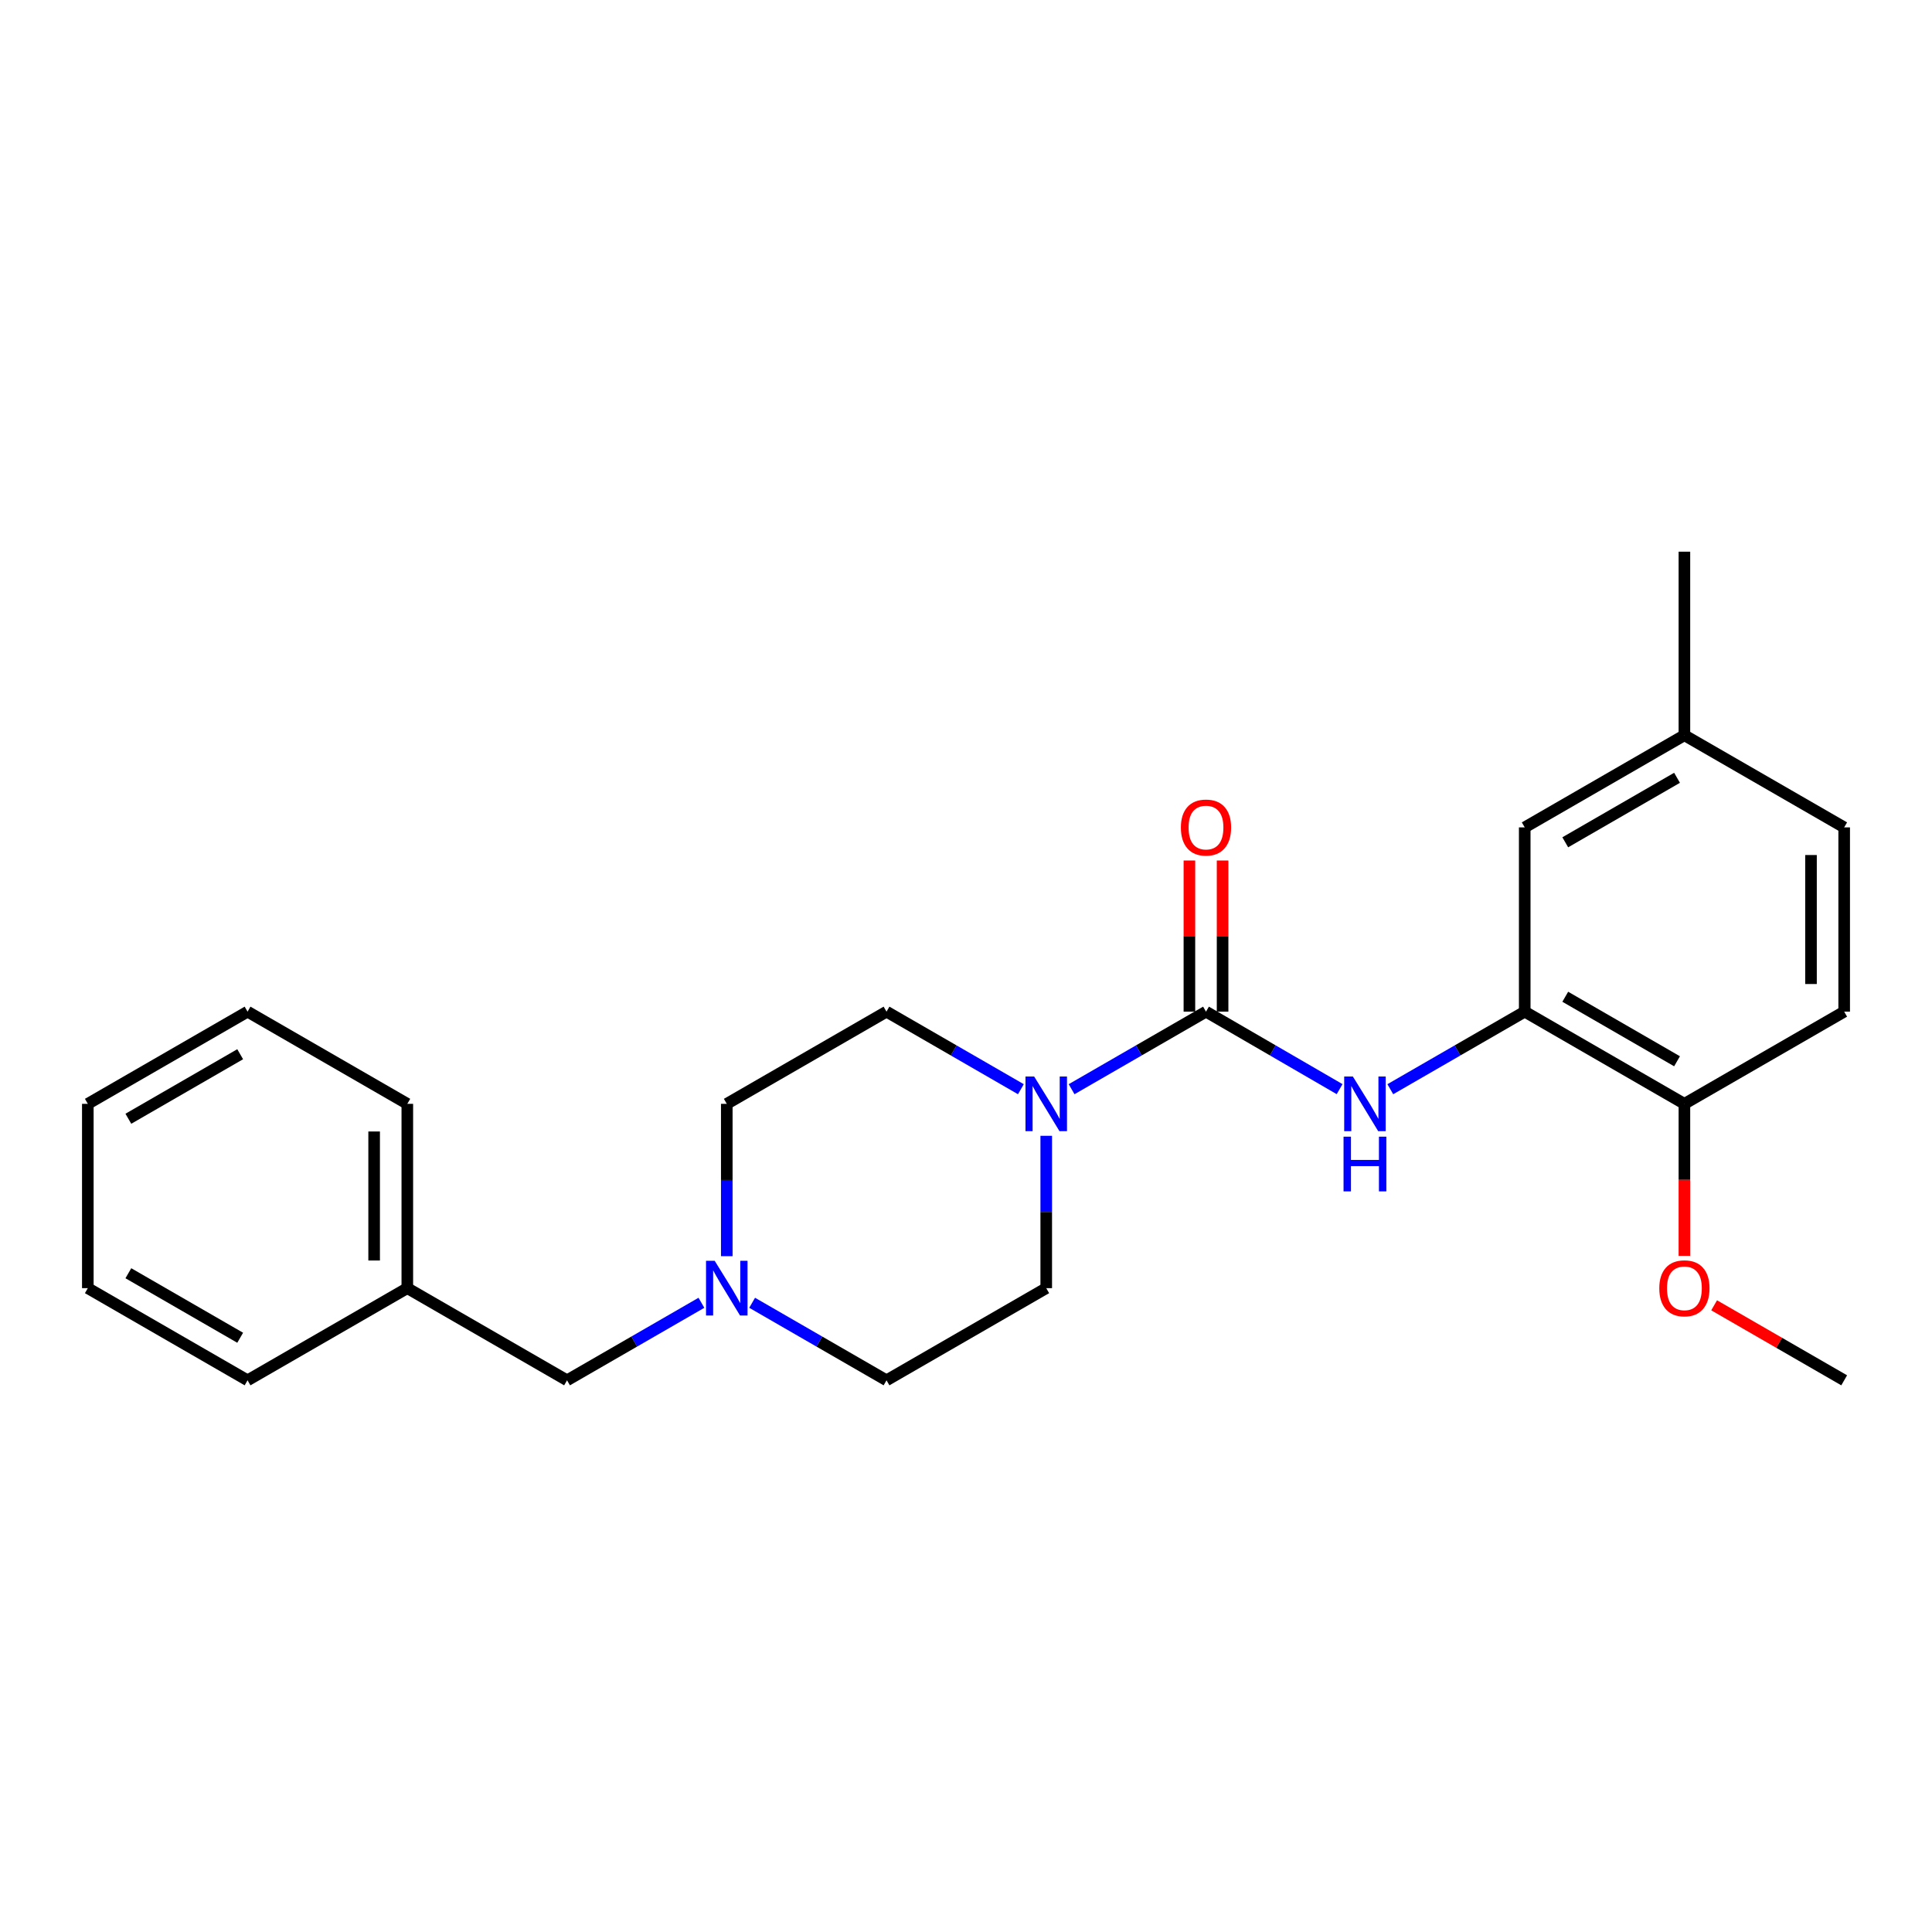 <?xml version='1.0' encoding='iso-8859-1'?>
<svg version='1.1' baseProfile='full'
              xmlns='http://www.w3.org/2000/svg'
                      xmlns:rdkit='http://www.rdkit.org/xml'
                      xmlns:xlink='http://www.w3.org/1999/xlink'
                  xml:space='preserve'
width='1000px' height='1000px' viewBox='0 0 1000 1000'>
<!-- END OF HEADER -->
<rect style='opacity:1.0;fill:#FFFFFF;stroke:none' width='1000' height='1000' x='0' y='0'> </rect>
<path class='bond-0' d='M 624.222,523.633 L 589.44,543.702' style='fill:none;fill-rule:evenodd;stroke:#000000;stroke-width:6px;stroke-linecap:butt;stroke-linejoin:miter;stroke-opacity:1' />
<path class='bond-0' d='M 589.44,543.702 L 554.658,563.772' style='fill:none;fill-rule:evenodd;stroke:#0000FF;stroke-width:6px;stroke-linecap:butt;stroke-linejoin:miter;stroke-opacity:1' />
<path class='bond-1' d='M 624.222,523.633 L 658.799,543.686' style='fill:none;fill-rule:evenodd;stroke:#000000;stroke-width:6px;stroke-linecap:butt;stroke-linejoin:miter;stroke-opacity:1' />
<path class='bond-1' d='M 658.799,543.686 L 693.375,563.739' style='fill:none;fill-rule:evenodd;stroke:#0000FF;stroke-width:6px;stroke-linecap:butt;stroke-linejoin:miter;stroke-opacity:1' />
<path class='bond-4' d='M 632.809,523.633 L 632.809,484.515' style='fill:none;fill-rule:evenodd;stroke:#000000;stroke-width:6px;stroke-linecap:butt;stroke-linejoin:miter;stroke-opacity:1' />
<path class='bond-4' d='M 632.809,484.515 L 632.809,445.397' style='fill:none;fill-rule:evenodd;stroke:#FF0000;stroke-width:6px;stroke-linecap:butt;stroke-linejoin:miter;stroke-opacity:1' />
<path class='bond-4' d='M 615.635,523.633 L 615.635,484.515' style='fill:none;fill-rule:evenodd;stroke:#000000;stroke-width:6px;stroke-linecap:butt;stroke-linejoin:miter;stroke-opacity:1' />
<path class='bond-4' d='M 615.635,484.515 L 615.635,445.397' style='fill:none;fill-rule:evenodd;stroke:#FF0000;stroke-width:6px;stroke-linecap:butt;stroke-linejoin:miter;stroke-opacity:1' />
<path class='bond-7' d='M 541.531,587.891 L 541.531,627.319' style='fill:none;fill-rule:evenodd;stroke:#0000FF;stroke-width:6px;stroke-linecap:butt;stroke-linejoin:miter;stroke-opacity:1' />
<path class='bond-7' d='M 541.531,627.319 L 541.531,666.746' style='fill:none;fill-rule:evenodd;stroke:#000000;stroke-width:6px;stroke-linecap:butt;stroke-linejoin:miter;stroke-opacity:1' />
<path class='bond-8' d='M 528.405,563.771 L 493.632,543.702' style='fill:none;fill-rule:evenodd;stroke:#0000FF;stroke-width:6px;stroke-linecap:butt;stroke-linejoin:miter;stroke-opacity:1' />
<path class='bond-8' d='M 493.632,543.702 L 458.86,523.633' style='fill:none;fill-rule:evenodd;stroke:#000000;stroke-width:6px;stroke-linecap:butt;stroke-linejoin:miter;stroke-opacity:1' />
<path class='bond-2' d='M 719.62,563.773 L 754.406,543.703' style='fill:none;fill-rule:evenodd;stroke:#0000FF;stroke-width:6px;stroke-linecap:butt;stroke-linejoin:miter;stroke-opacity:1' />
<path class='bond-2' d='M 754.406,543.703 L 789.193,523.633' style='fill:none;fill-rule:evenodd;stroke:#000000;stroke-width:6px;stroke-linecap:butt;stroke-linejoin:miter;stroke-opacity:1' />
<path class='bond-5' d='M 789.193,523.633 L 871.845,571.347' style='fill:none;fill-rule:evenodd;stroke:#000000;stroke-width:6px;stroke-linecap:butt;stroke-linejoin:miter;stroke-opacity:1' />
<path class='bond-5' d='M 810.177,515.917 L 868.033,549.316' style='fill:none;fill-rule:evenodd;stroke:#000000;stroke-width:6px;stroke-linecap:butt;stroke-linejoin:miter;stroke-opacity:1' />
<path class='bond-6' d='M 789.193,523.633 L 789.193,428.253' style='fill:none;fill-rule:evenodd;stroke:#000000;stroke-width:6px;stroke-linecap:butt;stroke-linejoin:miter;stroke-opacity:1' />
<path class='bond-3' d='M 376.179,650.201 L 376.179,610.774' style='fill:none;fill-rule:evenodd;stroke:#0000FF;stroke-width:6px;stroke-linecap:butt;stroke-linejoin:miter;stroke-opacity:1' />
<path class='bond-3' d='M 376.179,610.774 L 376.179,571.347' style='fill:none;fill-rule:evenodd;stroke:#000000;stroke-width:6px;stroke-linecap:butt;stroke-linejoin:miter;stroke-opacity:1' />
<path class='bond-9' d='M 363.052,674.319 L 328.275,694.384' style='fill:none;fill-rule:evenodd;stroke:#0000FF;stroke-width:6px;stroke-linecap:butt;stroke-linejoin:miter;stroke-opacity:1' />
<path class='bond-9' d='M 328.275,694.384 L 293.498,714.45' style='fill:none;fill-rule:evenodd;stroke:#000000;stroke-width:6px;stroke-linecap:butt;stroke-linejoin:miter;stroke-opacity:1' />
<path class='bond-24' d='M 389.305,674.319 L 424.083,694.384' style='fill:none;fill-rule:evenodd;stroke:#0000FF;stroke-width:6px;stroke-linecap:butt;stroke-linejoin:miter;stroke-opacity:1' />
<path class='bond-24' d='M 424.083,694.384 L 458.86,714.45' style='fill:none;fill-rule:evenodd;stroke:#000000;stroke-width:6px;stroke-linecap:butt;stroke-linejoin:miter;stroke-opacity:1' />
<path class='bond-10' d='M 871.845,571.347 L 954.545,523.633' style='fill:none;fill-rule:evenodd;stroke:#000000;stroke-width:6px;stroke-linecap:butt;stroke-linejoin:miter;stroke-opacity:1' />
<path class='bond-16' d='M 871.845,571.347 L 871.845,610.694' style='fill:none;fill-rule:evenodd;stroke:#000000;stroke-width:6px;stroke-linecap:butt;stroke-linejoin:miter;stroke-opacity:1' />
<path class='bond-16' d='M 871.845,610.694 L 871.845,650.041' style='fill:none;fill-rule:evenodd;stroke:#FF0000;stroke-width:6px;stroke-linecap:butt;stroke-linejoin:miter;stroke-opacity:1' />
<path class='bond-13' d='M 789.193,428.253 L 871.845,380.558' style='fill:none;fill-rule:evenodd;stroke:#000000;stroke-width:6px;stroke-linecap:butt;stroke-linejoin:miter;stroke-opacity:1' />
<path class='bond-13' d='M 810.174,435.973 L 868.031,402.587' style='fill:none;fill-rule:evenodd;stroke:#000000;stroke-width:6px;stroke-linecap:butt;stroke-linejoin:miter;stroke-opacity:1' />
<path class='bond-11' d='M 541.531,666.746 L 458.86,714.45' style='fill:none;fill-rule:evenodd;stroke:#000000;stroke-width:6px;stroke-linecap:butt;stroke-linejoin:miter;stroke-opacity:1' />
<path class='bond-12' d='M 458.86,523.633 L 376.179,571.347' style='fill:none;fill-rule:evenodd;stroke:#000000;stroke-width:6px;stroke-linecap:butt;stroke-linejoin:miter;stroke-opacity:1' />
<path class='bond-15' d='M 293.498,714.45 L 210.826,666.746' style='fill:none;fill-rule:evenodd;stroke:#000000;stroke-width:6px;stroke-linecap:butt;stroke-linejoin:miter;stroke-opacity:1' />
<path class='bond-25' d='M 954.545,523.633 L 954.545,428.253' style='fill:none;fill-rule:evenodd;stroke:#000000;stroke-width:6px;stroke-linecap:butt;stroke-linejoin:miter;stroke-opacity:1' />
<path class='bond-25' d='M 937.372,509.326 L 937.372,442.56' style='fill:none;fill-rule:evenodd;stroke:#000000;stroke-width:6px;stroke-linecap:butt;stroke-linejoin:miter;stroke-opacity:1' />
<path class='bond-14' d='M 871.845,380.558 L 954.545,428.253' style='fill:none;fill-rule:evenodd;stroke:#000000;stroke-width:6px;stroke-linecap:butt;stroke-linejoin:miter;stroke-opacity:1' />
<path class='bond-17' d='M 871.845,380.558 L 871.845,285.55' style='fill:none;fill-rule:evenodd;stroke:#000000;stroke-width:6px;stroke-linecap:butt;stroke-linejoin:miter;stroke-opacity:1' />
<path class='bond-18' d='M 210.826,666.746 L 210.826,571.347' style='fill:none;fill-rule:evenodd;stroke:#000000;stroke-width:6px;stroke-linecap:butt;stroke-linejoin:miter;stroke-opacity:1' />
<path class='bond-18' d='M 193.653,652.436 L 193.653,585.656' style='fill:none;fill-rule:evenodd;stroke:#000000;stroke-width:6px;stroke-linecap:butt;stroke-linejoin:miter;stroke-opacity:1' />
<path class='bond-19' d='M 210.826,666.746 L 128.136,714.45' style='fill:none;fill-rule:evenodd;stroke:#000000;stroke-width:6px;stroke-linecap:butt;stroke-linejoin:miter;stroke-opacity:1' />
<path class='bond-20' d='M 887.232,675.621 L 920.889,695.035' style='fill:none;fill-rule:evenodd;stroke:#FF0000;stroke-width:6px;stroke-linecap:butt;stroke-linejoin:miter;stroke-opacity:1' />
<path class='bond-20' d='M 920.889,695.035 L 954.545,714.45' style='fill:none;fill-rule:evenodd;stroke:#000000;stroke-width:6px;stroke-linecap:butt;stroke-linejoin:miter;stroke-opacity:1' />
<path class='bond-22' d='M 210.826,571.347 L 128.136,523.633' style='fill:none;fill-rule:evenodd;stroke:#000000;stroke-width:6px;stroke-linecap:butt;stroke-linejoin:miter;stroke-opacity:1' />
<path class='bond-21' d='M 128.136,714.45 L 45.455,666.746' style='fill:none;fill-rule:evenodd;stroke:#000000;stroke-width:6px;stroke-linecap:butt;stroke-linejoin:miter;stroke-opacity:1' />
<path class='bond-21' d='M 124.316,692.419 L 66.439,659.026' style='fill:none;fill-rule:evenodd;stroke:#000000;stroke-width:6px;stroke-linecap:butt;stroke-linejoin:miter;stroke-opacity:1' />
<path class='bond-23' d='M 45.455,666.746 L 45.455,571.347' style='fill:none;fill-rule:evenodd;stroke:#000000;stroke-width:6px;stroke-linecap:butt;stroke-linejoin:miter;stroke-opacity:1' />
<path class='bond-26' d='M 128.136,523.633 L 45.455,571.347' style='fill:none;fill-rule:evenodd;stroke:#000000;stroke-width:6px;stroke-linecap:butt;stroke-linejoin:miter;stroke-opacity:1' />
<path class='bond-26' d='M 124.317,545.664 L 66.441,579.064' style='fill:none;fill-rule:evenodd;stroke:#000000;stroke-width:6px;stroke-linecap:butt;stroke-linejoin:miter;stroke-opacity:1' />
<path  class='atom-1' d='M 535.271 557.187
L 544.551 572.187
Q 545.471 573.667, 546.951 576.347
Q 548.431 579.027, 548.511 579.187
L 548.511 557.187
L 552.271 557.187
L 552.271 585.507
L 548.391 585.507
L 538.431 569.107
Q 537.271 567.187, 536.031 564.987
Q 534.831 562.787, 534.471 562.107
L 534.471 585.507
L 530.791 585.507
L 530.791 557.187
L 535.271 557.187
' fill='#0000FF'/>
<path  class='atom-2' d='M 700.233 557.187
L 709.513 572.187
Q 710.433 573.667, 711.913 576.347
Q 713.393 579.027, 713.473 579.187
L 713.473 557.187
L 717.233 557.187
L 717.233 585.507
L 713.353 585.507
L 703.393 569.107
Q 702.233 567.187, 700.993 564.987
Q 699.793 562.787, 699.433 562.107
L 699.433 585.507
L 695.753 585.507
L 695.753 557.187
L 700.233 557.187
' fill='#0000FF'/>
<path  class='atom-2' d='M 695.413 588.339
L 699.253 588.339
L 699.253 600.379
L 713.733 600.379
L 713.733 588.339
L 717.573 588.339
L 717.573 616.659
L 713.733 616.659
L 713.733 603.579
L 699.253 603.579
L 699.253 616.659
L 695.413 616.659
L 695.413 588.339
' fill='#0000FF'/>
<path  class='atom-4' d='M 369.919 652.586
L 379.199 667.586
Q 380.119 669.066, 381.599 671.746
Q 383.079 674.426, 383.159 674.586
L 383.159 652.586
L 386.919 652.586
L 386.919 680.906
L 383.039 680.906
L 373.079 664.506
Q 371.919 662.586, 370.679 660.386
Q 369.479 658.186, 369.119 657.506
L 369.119 680.906
L 365.439 680.906
L 365.439 652.586
L 369.919 652.586
' fill='#0000FF'/>
<path  class='atom-5' d='M 611.222 428.333
Q 611.222 421.533, 614.582 417.733
Q 617.942 413.933, 624.222 413.933
Q 630.502 413.933, 633.862 417.733
Q 637.222 421.533, 637.222 428.333
Q 637.222 435.213, 633.822 439.133
Q 630.422 443.013, 624.222 443.013
Q 617.982 443.013, 614.582 439.133
Q 611.222 435.253, 611.222 428.333
M 624.222 439.813
Q 628.542 439.813, 630.862 436.933
Q 633.222 434.013, 633.222 428.333
Q 633.222 422.773, 630.862 419.973
Q 628.542 417.133, 624.222 417.133
Q 619.902 417.133, 617.542 419.933
Q 615.222 422.733, 615.222 428.333
Q 615.222 434.053, 617.542 436.933
Q 619.902 439.813, 624.222 439.813
' fill='#FF0000'/>
<path  class='atom-17' d='M 858.845 666.826
Q 858.845 660.026, 862.205 656.226
Q 865.565 652.426, 871.845 652.426
Q 878.125 652.426, 881.485 656.226
Q 884.845 660.026, 884.845 666.826
Q 884.845 673.706, 881.445 677.626
Q 878.045 681.506, 871.845 681.506
Q 865.605 681.506, 862.205 677.626
Q 858.845 673.746, 858.845 666.826
M 871.845 678.306
Q 876.165 678.306, 878.485 675.426
Q 880.845 672.506, 880.845 666.826
Q 880.845 661.266, 878.485 658.466
Q 876.165 655.626, 871.845 655.626
Q 867.525 655.626, 865.165 658.426
Q 862.845 661.226, 862.845 666.826
Q 862.845 672.546, 865.165 675.426
Q 867.525 678.306, 871.845 678.306
' fill='#FF0000'/>
</svg>
